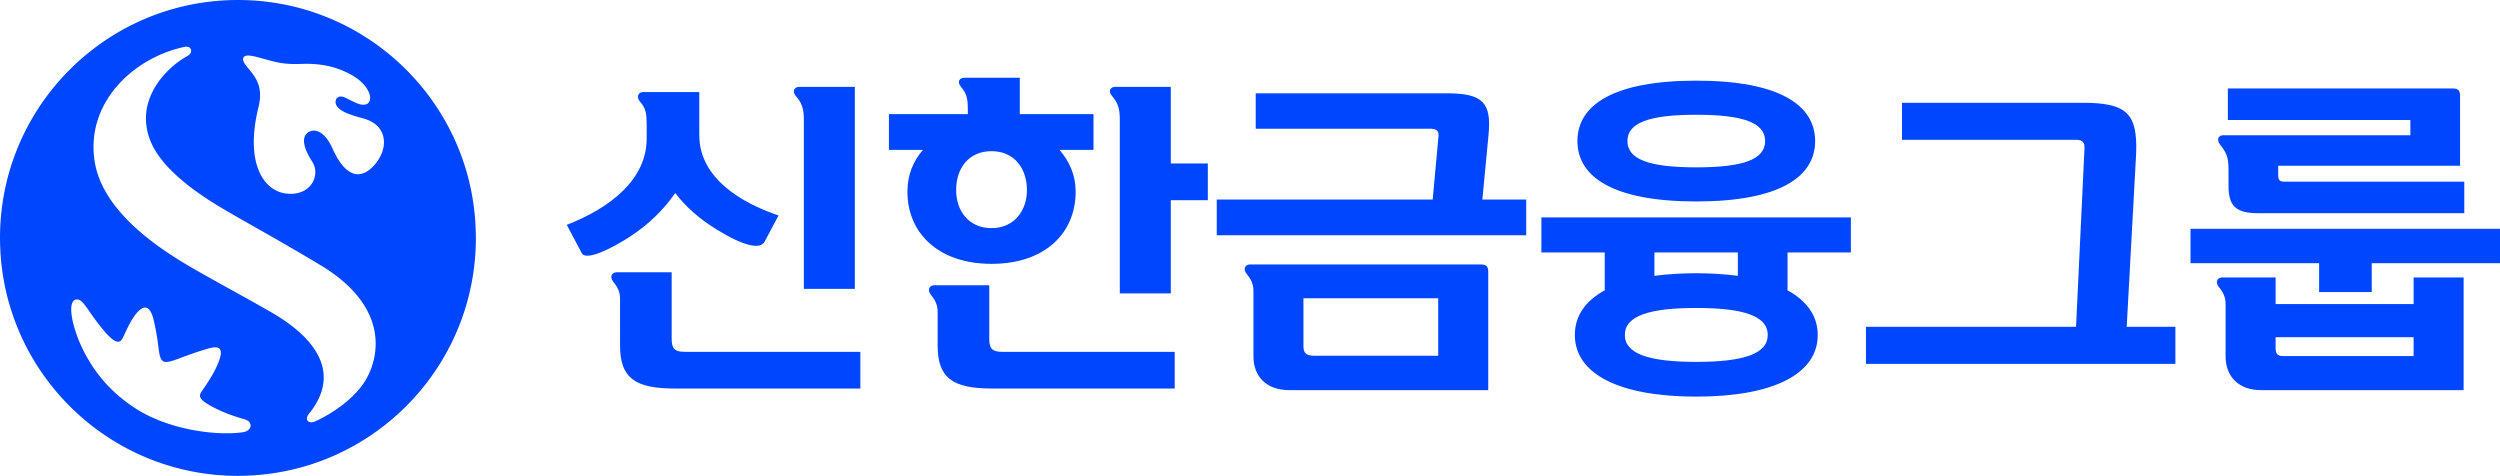 <svg xmlns="http://www.w3.org/2000/svg" width="788.069" height="150" viewBox="0 0 788.069 150"><path d="M253.396 91.054V37.82c0-3.582-.616-5.423-2.559-7.57-1.226-1.536-.412-2.869 1.124-2.869h17.506v63.673h-16.071Zm17.811 19.856v11.569h-58.454c-12.382 0-17.297-3.175-17.297-13.512V94.122c0-2.045-.717-3.582-2.152-5.322-1.226-1.536-.407-2.966 1.028-2.966h17.398v20.986c0 3.169 1.023 4.09 4.198 4.09h55.279ZM203.85 39.356c0-3.378-.203-5.219-2.152-7.366-1.226-1.537-.407-2.971 1.028-2.971h17.709v13.613c0 13.411 13.105 21.296 24.979 25.285l-4.406 8.292c-1.327 2.457-6.343 1.536-15.15-3.892-5.016-3.067-9.829-7.163-12.998-11.462-3.79 5.423-8.496 9.931-13.924 13.512-6.242 4.096-14.23 7.988-15.557 5.423l-4.711-8.902c13.614-5.327 25.182-14.23 25.182-27.228v-4.304ZM352.996 92.487V37.823c0-3.582-.514-5.22-2.457-7.575-1.333-1.537-.514-2.87 1.023-2.87h17.505v24.16h11.671v11.569h-11.671v29.38h-16.071Zm-40.434-20.574c7.061 0 11.156-5.428 11.156-11.98 0-6.96-4.095-12.281-11.156-12.281-7.168 0-11.162 5.321-11.162 12.281 0 6.552 3.994 11.98 11.162 11.98m57.737 39v11.569h-57.432c-12.388 0-17.297-3.175-17.297-13.518V98.22c0-2.05-.717-3.587-2.152-5.327-1.226-1.536-.407-2.965 1.028-2.965h17.399v16.89c0 3.174 1.022 4.095 4.197 4.095h54.257Zm-65.21-75.96c0-3.581-.204-5.219-2.152-7.575-1.328-1.536-.509-2.864 1.027-2.864h17.501v11.467h23.239V47.24h-10.75c3.175 3.586 5.123 7.987 5.123 13.206 0 12.897-9.523 22.726-26.515 22.726-16.89 0-26.516-9.829-26.516-22.726 0-5.326 1.847-9.727 4.915-13.206h-10.744V35.981h24.872v-1.028ZM453.365 112.129V94.013h-42.484v15.15c0 2.147.926 2.966 3.276 2.966h39.208ZM395.12 91.652c0-2.045-.717-3.581-2.152-5.321-1.226-1.537-.407-2.966 1.023-2.966h72.785c1.638 0 2.355.514 2.355 2.254v37.361h-62.752c-7.163 0-11.259-4.299-11.259-10.648v-20.68Zm58.347-48.925c.102-1.435-.717-2.152-2.457-2.152h-55.172V29.413h60.29c11.467 0 14.026 3.073 13.105 13.004l-1.949 20.471h13.823v11.264h-97.555V62.888h68.074l1.841-20.161ZM534.717 86.128c4.706 0 9.111.305 13.1.819v-7.372H521.51v7.372c3.994-.514 8.394-.819 13.207-.819m21.697-41.66c0-5.734-6.75-8.293-21.697-8.293s-21.703 2.559-21.703 8.293c0 5.733 6.756 8.287 21.703 8.287s21.697-2.554 21.697-8.287m.819 61.109c0-6.039-7.773-8.496-22.516-8.496-14.738 0-22.516 2.457-22.516 8.496 0 6.044 7.778 8.496 22.516 8.496 14.743 0 22.516-2.452 22.516-8.496m14.947-61.109c0 11.359-11.36 19.036-37.463 19.036s-37.469-7.677-37.469-19.036c0-11.366 11.366-19.043 37.469-19.043s37.463 7.677 37.463 19.043m.819 61.109c0 12.388-14.122 19.449-38.282 19.449-24.16 0-38.282-7.061-38.282-19.449 0-6.039 3.372-10.852 9.722-14.23h-.306V79.575h-19.963V68.52h97.556v11.055h-19.963v11.772h-.305c6.344 3.378 9.823 8.191 9.823 14.23M657.086 46.831c.097-1.944-.615-2.763-2.66-2.763h-54.873v-11.67h56.918c14.026 0 17.398 3.378 16.89 16.173l-2.966 54.454h15.348v11.676h-97.55v-11.676h66.233l2.66-56.194ZM719.792 112.241h41.05v-5.937h-43.507v3.485c0 1.944.819 2.452 2.457 2.452m40.022-69.605v-4.813h-57.528v-9.93h70.837c1.638 0 2.355.514 2.355 2.254v22.109h-57.324v3.073c0 1.638.615 1.943 2.152 1.943h56.505v9.931h-65.103c-7.066 0-9.218-2.457-9.218-8.603v-5.525c0-3.378-.712-5.118-2.661-7.473-1.226-1.638-.509-2.966 1.023-2.966h58.962Zm-58.245 53.127c0-2.05-.717-3.581-2.147-5.321-1.231-1.536-.407-2.971 1.023-2.971h16.89v8.389h43.507v-8.389h15.76v35.52h-63.775c-7.163 0-11.258-4.299-11.258-10.648v-16.58Zm86.5-23.646v10.852h-40.434v9.106H731.05v-9.106h-40.536V72.117h97.555Z" style="fill:#0046ff"/><path d="M149.922 71.661c.053 1.097.084 2.188.091 3.275v.059c0 34.699-23.558 63.895-55.561 72.461a75.75 75.75 0 0 1-16.066 2.465 78.012 78.012 0 0 1-4.879.067C35.549 149.244 4.504 120.304.449 83.246a73.03 73.03 0 0 1-.358-4.828A79.557 79.557 0 0 1 0 75.153v-.158C0 33.583 33.577 0 75.005 0c35.331 0 64.948 24.421 72.907 57.292a75.139 75.139 0 0 1 2.01 14.369Zm-35.327-34.302c-4.389-1.213-7.634-2.254-8.591-4.27-.453-.954-.176-1.915.449-2.364.677-.494 1.589-.329 2.652.19 1.571.76 3.494 1.89 4.97 2.072 4.301.519 3.515-6.059-4.213-9.877-4.546-2.258-8.994-3.184-15.02-2.96-2.231.092-4.336.011-6.202-.284-2.817-.434-6.269-1.63-8.594-2.114-1.779-.375-2.793-.326-3.217.267-.393.561-.267 1.388.817 2.759 2.175 2.742 5.602 5.792 3.848 12.928-4.339 17.689 1.603 25.785 7.658 27.114 3.392.753 6.518-.042 8.426-2.023 1.813-1.897 2.596-5.106.849-7.823-2.673-4.162-3.617-7.78-1.228-9.285 2.182-1.378 5.283-.108 7.64 5.165 3.771 8.45 8.679 10.691 13.586 4.681 4.02-4.923 3.862-12.051-3.83-14.176ZM100.938 83.53c-20.342-12.188-30.43-17.009-38.663-22.886-13.642-9.726-15.8-16.974-16.217-22.016-.744-9.025 6.086-17.149 13.039-20.978.536-.326 1.456-1.076 1.056-2.103-.404-1.038-1.649-.838-2.116-.737-15.55 3.3-30.662 16.992-28.315 35.27.937 7.24 5.542 19.467 29.392 33.509 8.135 4.786 15.158 8.415 26.183 14.727 14.929 8.534 21.801 19.53 12.555 31.525-.702.838-1.305 1.707-1.053 2.465.284.876 1.438 1.027 2.515.543 7.097-3.268 12.958-8.173 15.751-12.721 4.914-8.008 7.363-23.713-14.127-36.598Zm-23.793 48.667c-1.803-.519-4.539-1.368-6.82-2.363-2.876-1.256-5.475-2.634-6.622-3.77-.751-.754-.867-1.606-.267-2.482 3.438-4.94 4.406-6.897 5.367-9.222 2.042-4.922.025-5.399-3.143-4.488-3.445.986-6.17 1.992-8.282 2.784-2.961 1.105-4.792 1.782-5.869 1.256-1.122-.544-1.329-2.493-1.733-5.726-.284-2.3-.768-4.923-1.385-7.483-1.274-5.129-3.469-4.144-5.283-2.047-2.259 2.742-3.504 6.136-4.441 7.917-.502.954-1.077 1.269-1.778 1.118-1.565-.333-3.631-2.755-5.887-5.634-3.294-4.211-4.763-7.447-6.479-7.647-3.644-.425-2.024 8.194 1.396 15.298 3.336 6.953 8.511 13.797 17.178 19.274 9.889 6.258 24.503 8.53 33.479 7.268 2.835-.4 3.396-3.24.569-4.053Z" style="fill-rule:nonzero;fill:#0046ff"/></svg>